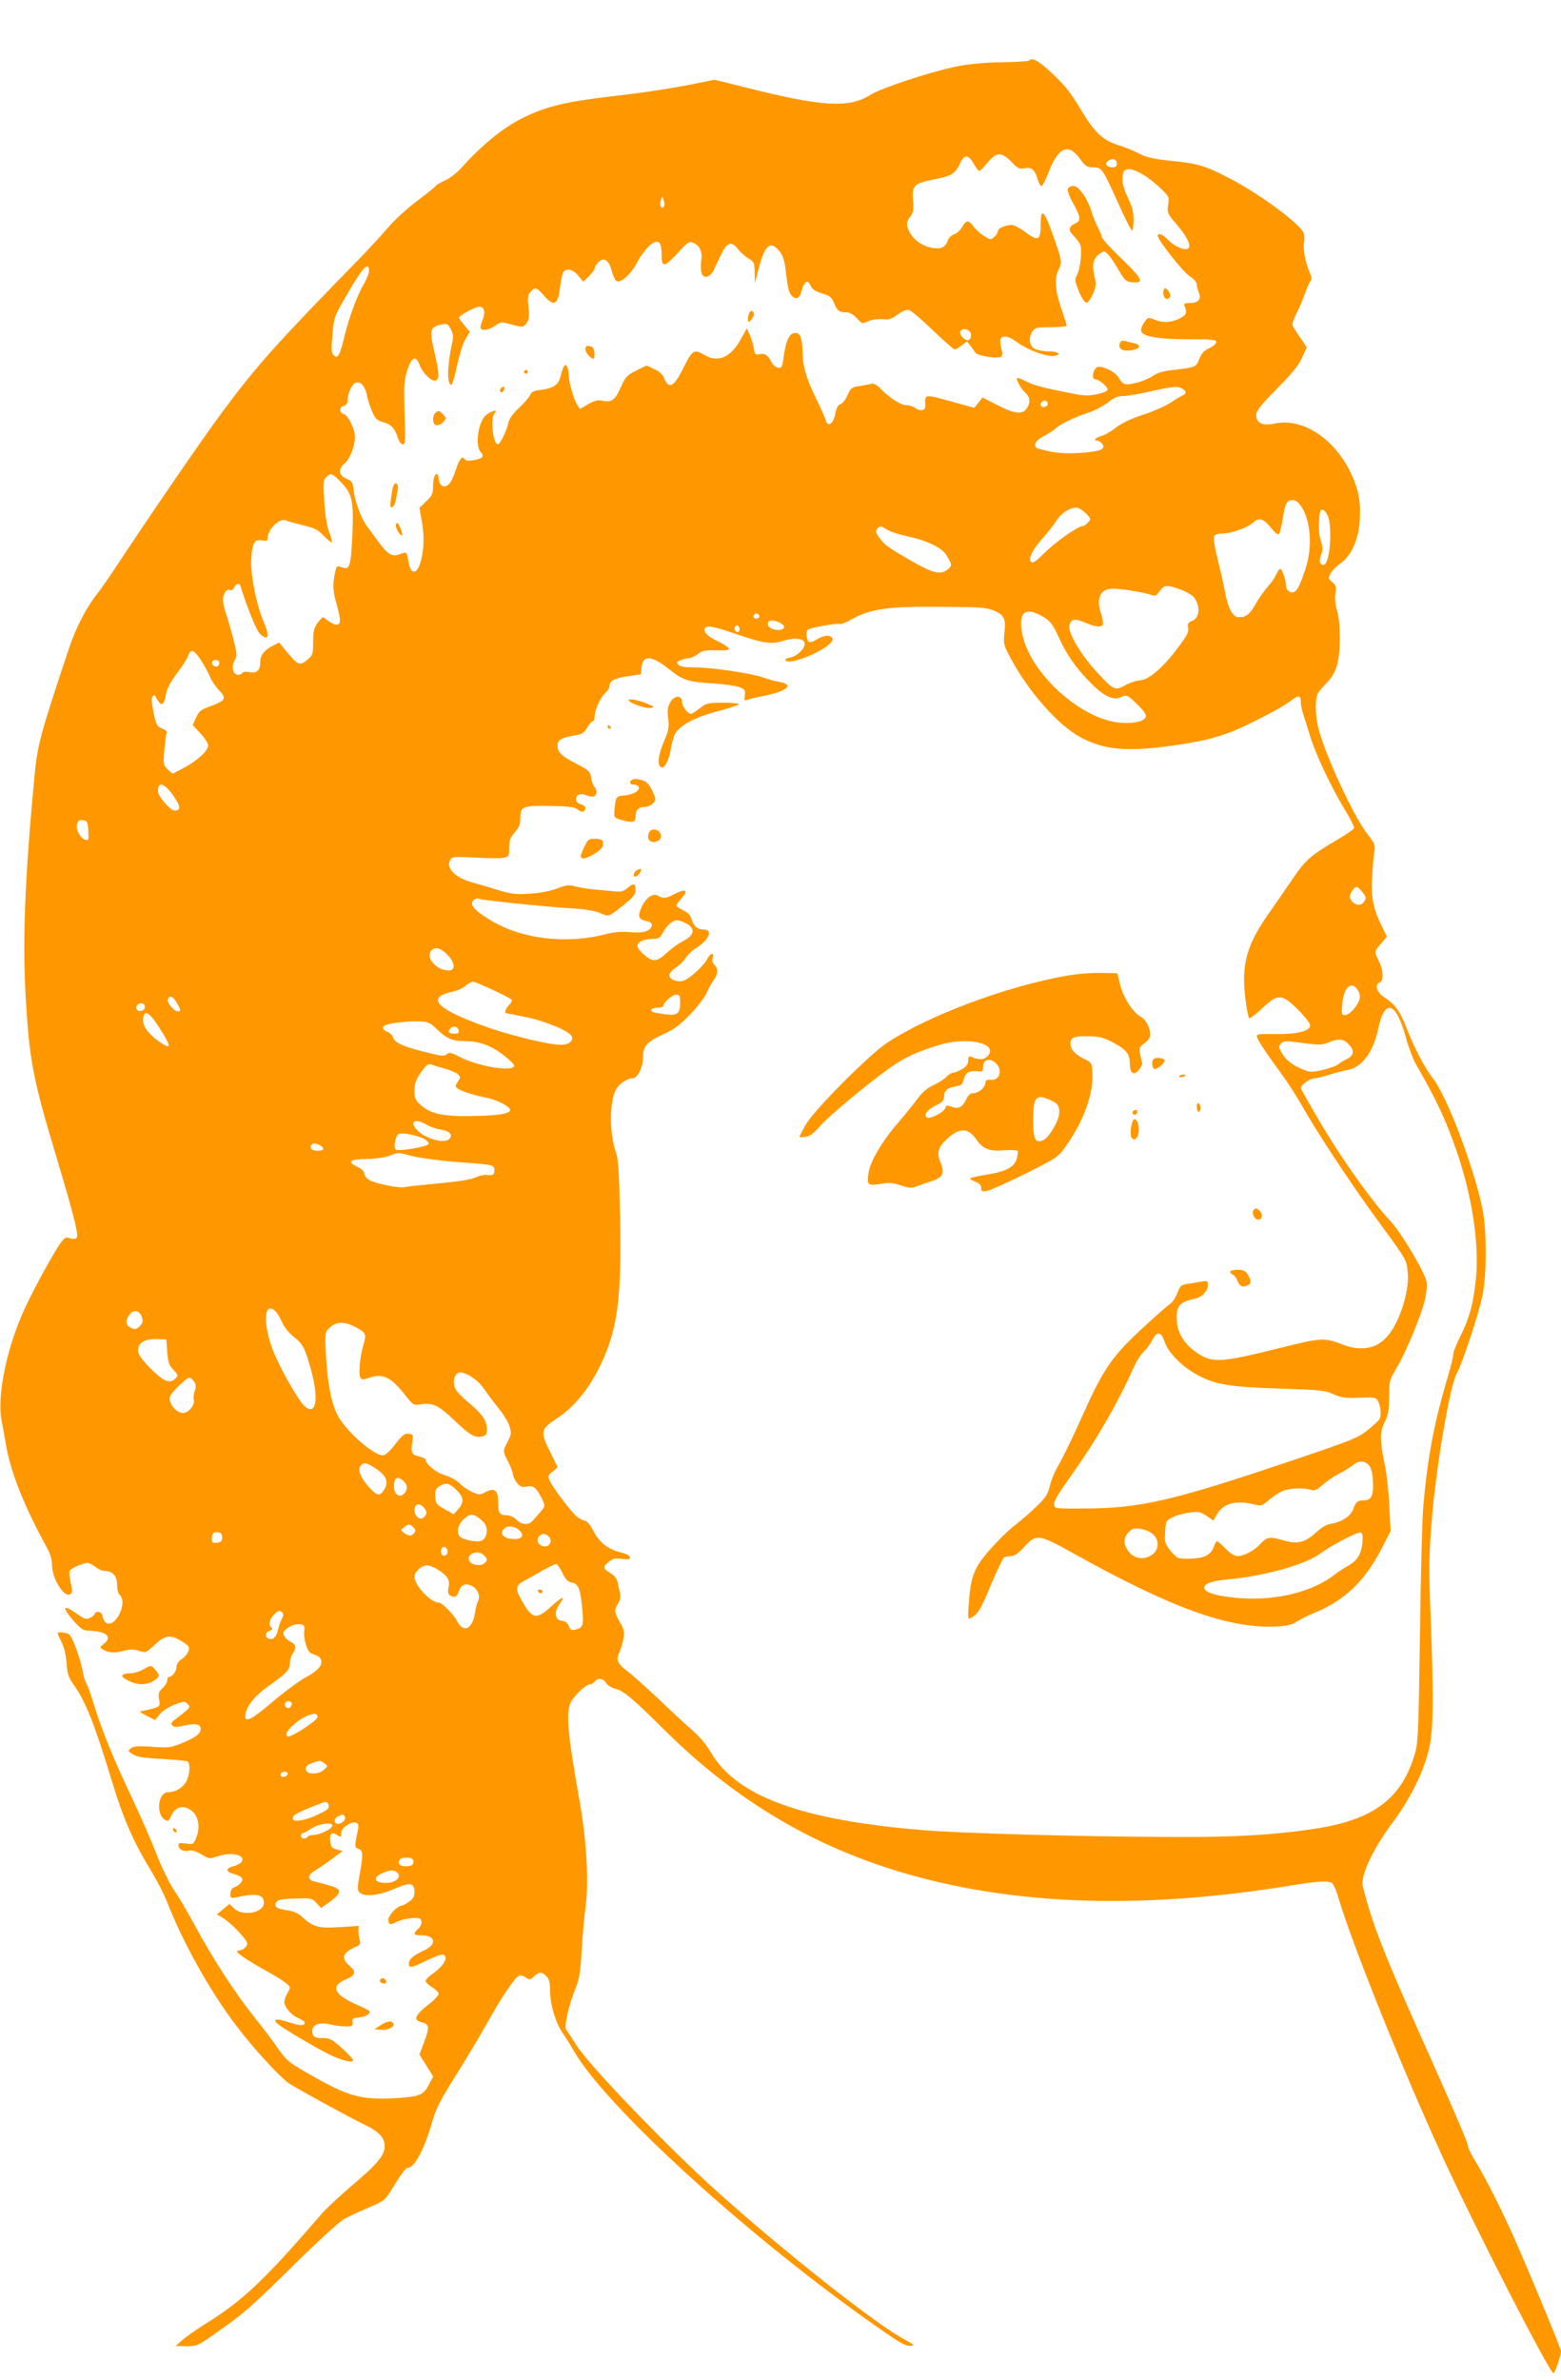 <?xml version="1.0" standalone="no"?>
<!DOCTYPE svg PUBLIC "-//W3C//DTD SVG 20010904//EN"
 "http://www.w3.org/TR/2001/REC-SVG-20010904/DTD/svg10.dtd">
<svg version="1.0" xmlns="http://www.w3.org/2000/svg"
 width="840pt" height="1280pt" viewBox="0 0 840 1280"
 preserveAspectRatio="xMidYMid meet">
<g transform="translate(0,1280) scale(0.1,-0.1)"
fill="#ff9800" stroke="none">
<path d="M5537 12474 c-4 -4 -71 -8 -149 -9 -100 -2 -175 -9 -248 -24 -139
-29 -401 -116 -456 -151 -116 -73 -257 -65 -674 40 l-165 41 -150 -30 c-82
-16 -233 -39 -335 -51 -313 -35 -419 -60 -550 -126 -108 -54 -218 -145 -333
-273 -21 -23 -58 -50 -81 -61 -24 -10 -47 -24 -51 -30 -4 -6 -49 -43 -101 -81
-52 -39 -121 -102 -155 -142 -34 -40 -99 -110 -144 -157 -462 -473 -559 -581
-748 -835 -104 -139 -405 -579 -579 -843 -31 -48 -74 -109 -96 -137 -56 -70
-115 -184 -150 -290 -155 -463 -171 -523 -187 -695 -52 -552 -65 -887 -46
-1197 20 -332 39 -430 165 -848 103 -345 122 -425 106 -435 -7 -5 -23 -4 -36
0 -19 7 -26 4 -46 -23 -35 -47 -140 -238 -191 -347 -99 -210 -154 -474 -129
-608 6 -31 16 -88 23 -127 24 -148 97 -333 219 -555 21 -38 30 -69 30 -100 1
-76 71 -183 101 -153 9 9 8 24 -1 62 -6 27 -9 55 -5 62 12 18 86 48 104 41 9
-3 27 -14 40 -24 13 -10 33 -18 45 -18 42 0 66 -27 66 -74 0 -27 6 -48 15 -56
27 -23 13 -94 -26 -136 -27 -29 -58 -20 -66 17 -4 20 -12 29 -24 29 -11 0 -19
-5 -19 -10 0 -6 -11 -16 -25 -22 -22 -10 -31 -7 -69 20 -78 56 -87 41 -20 -36
39 -44 51 -52 82 -53 95 -3 129 -33 81 -71 -21 -15 -22 -19 -9 -28 29 -20 64
-23 113 -10 39 10 57 10 86 0 35 -11 37 -10 79 29 57 54 84 60 138 30 24 -13
46 -29 49 -37 7 -19 -11 -49 -40 -68 -15 -10 -25 -26 -25 -39 0 -24 -23 -55
-41 -55 -5 0 -9 -8 -9 -18 0 -10 -11 -29 -25 -42 -21 -19 -24 -29 -19 -60 6
-36 5 -38 -27 -48 -19 -6 -45 -12 -59 -14 -23 -3 -21 -6 19 -27 l45 -23 25 31
c15 18 49 40 80 52 50 19 55 19 70 4 15 -15 14 -18 -9 -38 -14 -12 -39 -32
-55 -44 -24 -17 -27 -24 -18 -34 10 -10 24 -10 66 0 60 13 87 7 87 -19 0 -25
-29 -47 -101 -76 -59 -24 -71 -26 -159 -20 -74 6 -99 4 -114 -7 -19 -14 -19
-15 9 -33 21 -14 57 -20 156 -25 70 -4 133 -10 138 -14 15 -9 14 -60 -3 -100
-16 -37 -59 -65 -101 -65 -56 0 -68 -122 -15 -150 15 -8 20 -4 30 21 22 53 71
64 115 26 34 -29 43 -89 21 -141 -16 -38 -17 -38 -56 -32 -31 5 -40 3 -40 -8
0 -22 26 -37 53 -31 18 5 39 -1 70 -19 43 -26 44 -26 91 -10 74 25 155 4 124
-33 -6 -7 -24 -17 -41 -21 -45 -12 -44 -29 1 -42 22 -5 42 -16 45 -24 6 -15
-16 -39 -46 -49 -10 -4 -17 -17 -17 -33 0 -24 3 -26 28 -20 113 25 152 17 152
-30 0 -52 -113 -74 -159 -30 l-26 25 -34 -28 -34 -28 35 -21 c44 -27 128 -116
128 -135 0 -18 -18 -34 -45 -39 -17 -3 -13 -8 22 -33 23 -17 77 -49 120 -73
43 -23 92 -53 108 -66 30 -24 30 -24 13 -54 -10 -17 -18 -39 -18 -50 0 -28 38
-72 77 -88 18 -8 33 -18 33 -23 0 -19 -28 -18 -87 2 -68 23 -92 17 -53 -14 36
-27 195 -121 266 -157 65 -33 134 -51 134 -34 0 12 -88 95 -118 111 -12 6 -34
10 -49 9 -38 -3 -53 8 -53 38 0 34 40 49 97 35 23 -6 60 -11 82 -11 36 0 41 2
38 23 -2 18 3 23 33 25 34 4 60 17 60 32 0 4 -34 22 -76 40 -115 51 -136 97
-59 130 59 25 65 43 26 76 -48 40 -38 72 33 102 24 11 27 16 21 40 -4 15 -7
37 -6 50 l1 23 -103 -7 c-114 -7 -142 1 -202 56 -19 18 -46 30 -75 34 -61 9
-78 20 -64 43 9 15 28 19 102 21 87 3 91 2 115 -24 l25 -27 49 35 c28 20 48
42 48 53 0 18 -24 28 -130 54 -42 10 -43 34 -1 59 20 12 62 40 93 64 l57 42
-31 8 c-25 6 -32 14 -36 40 -6 41 7 57 33 40 26 -16 27 -16 26 10 -1 25 55 63
80 54 13 -5 15 -14 10 -39 -19 -89 -19 -95 3 -102 25 -8 26 -28 6 -140 -13
-71 -12 -82 1 -95 24 -24 102 -16 183 19 86 38 111 35 111 -14 0 -26 -7 -39
-29 -54 -16 -12 -34 -21 -39 -21 -22 0 -72 -52 -72 -76 0 -28 10 -30 50 -9 16
8 51 16 77 18 42 2 48 -1 51 -19 2 -11 -6 -28 -18 -39 -29 -26 -25 -35 18 -35
76 0 85 -48 14 -81 -60 -28 -82 -47 -82 -71 0 -25 13 -23 84 11 85 41 105 45
112 27 8 -20 -20 -59 -66 -91 -22 -15 -40 -33 -40 -40 0 -7 16 -22 35 -34 19
-11 35 -27 35 -35 0 -8 -21 -32 -47 -52 -80 -63 -92 -89 -48 -100 45 -11 48
-26 19 -103 l-27 -72 37 -59 37 -59 -21 -40 c-31 -61 -50 -69 -185 -77 -182
-10 -254 10 -460 129 -111 63 -124 74 -170 140 -27 39 -77 105 -110 146 -122
152 -236 328 -343 526 -36 66 -84 148 -108 182 -23 35 -64 118 -90 185 -26 68
-85 203 -131 301 -105 222 -162 362 -204 497 -17 58 -38 114 -44 125 -7 11
-16 38 -19 60 -13 74 -57 195 -76 205 -20 11 -60 14 -60 5 0 -3 10 -25 21 -48
14 -26 24 -69 27 -112 4 -57 10 -77 37 -115 66 -92 113 -210 210 -530 59 -194
115 -321 208 -473 30 -48 69 -124 87 -170 84 -215 229 -475 369 -660 91 -121
242 -286 289 -315 57 -36 318 -179 399 -218 81 -38 113 -72 113 -118 0 -48
-39 -96 -173 -209 -68 -58 -140 -125 -161 -149 -171 -197 -224 -255 -311 -343
-106 -107 -201 -182 -328 -260 -42 -26 -94 -63 -115 -81 l-37 -33 58 -1 c56 0
62 2 160 72 148 103 189 139 427 374 118 116 235 223 260 237 25 14 84 42 132
62 80 34 90 41 119 88 62 100 82 127 94 127 35 0 88 99 130 245 21 74 44 119
130 255 57 91 133 219 170 285 74 133 147 240 168 248 8 3 25 -1 37 -10 20
-14 23 -13 44 6 28 26 41 26 66 1 15 -15 20 -33 20 -79 0 -73 31 -175 68 -227
15 -21 42 -64 59 -94 174 -305 959 -1018 1651 -1499 102 -71 138 -92 160 -89
25 3 24 5 -23 30 -154 80 -641 464 -1015 799 -260 233 -681 670 -755 783 -27
43 -54 83 -59 90 -11 17 16 137 51 221 20 49 26 87 33 205 5 80 14 184 21 232
18 135 6 351 -31 563 -68 384 -76 485 -47 541 18 36 81 94 101 94 8 0 19 7 26
15 18 22 46 18 63 -9 9 -13 30 -26 48 -30 42 -8 95 -53 259 -216 418 -416 882
-678 1444 -815 558 -136 1191 -146 1913 -30 155 25 209 30 237 19 9 -3 25 -37
37 -78 76 -256 342 -918 556 -1385 183 -400 587 -1186 603 -1176 9 6 40 97 40
118 0 15 -188 467 -264 636 -69 152 -153 316 -197 386 -21 34 -39 70 -39 79 0
18 -70 181 -260 606 -198 444 -262 609 -307 797 -13 53 56 199 156 333 116
156 193 323 211 460 13 102 13 266 -1 640 -11 276 -10 341 5 526 22 285 98
731 134 794 29 50 118 319 139 420 24 117 24 353 0 470 -49 231 -193 609 -268
702 -41 51 -101 166 -139 266 -35 91 -64 132 -122 168 -40 26 -53 69 -23 80
22 9 19 67 -5 114 -26 51 -26 53 12 95 l31 37 -30 61 c-44 90 -57 157 -49 268
3 52 8 110 12 131 5 32 1 42 -36 89 -74 93 -227 423 -265 569 -19 74 -20 169
0 196 8 12 30 37 49 56 21 21 40 54 50 88 21 69 21 228 1 295 -10 31 -13 65
-9 92 5 37 3 46 -17 62 -22 18 -23 21 -9 47 8 15 32 39 52 53 59 40 99 129
105 234 6 97 -6 165 -48 252 -88 186 -259 298 -408 267 -67 -14 -101 1 -101
46 0 22 23 51 110 140 81 81 118 127 136 167 l26 57 -35 51 c-19 29 -38 58
-41 65 -4 7 5 36 20 65 15 29 35 76 45 106 11 30 24 60 30 68 9 10 8 22 -5 51
-21 47 -35 124 -29 157 3 13 2 36 -1 49 -11 44 -224 204 -387 290 -136 72
-182 87 -321 100 -102 11 -136 18 -178 40 -29 15 -81 36 -117 47 -79 25 -126
70 -195 186 -59 99 -86 133 -170 211 -62 57 -94 73 -111 56z m273 -526 c31
-43 39 -48 73 -48 46 0 50 -7 138 -201 34 -77 66 -139 71 -139 4 0 8 26 8 58
-1 43 -8 72 -30 117 -29 57 -37 105 -24 139 16 41 107 1 199 -87 46 -44 47
-47 41 -89 -6 -41 -4 -47 39 -97 74 -86 95 -141 55 -141 -28 0 -70 23 -99 54
-24 25 -51 35 -51 18 0 -23 136 -195 171 -217 23 -15 39 -33 39 -45 0 -10 5
-30 11 -44 16 -34 -3 -56 -48 -56 -30 0 -34 -3 -28 -17 14 -36 9 -48 -27 -66
-46 -23 -93 -25 -136 -6 -32 13 -34 13 -52 -11 -11 -14 -20 -34 -20 -46 0 -33
86 -49 260 -49 122 0 145 -2 145 -15 0 -8 -17 -23 -38 -33 -27 -12 -42 -28
-53 -57 -18 -45 -21 -46 -132 -59 -61 -6 -93 -15 -120 -34 -41 -27 -124 -51
-151 -42 -10 3 -23 17 -29 30 -16 34 -97 73 -120 59 -22 -14 -29 -64 -9 -64
20 0 67 -39 67 -55 0 -8 -21 -18 -56 -25 -47 -10 -71 -9 -138 4 -153 30 -201
43 -245 65 -23 12 -45 20 -48 18 -7 -8 22 -60 46 -81 25 -23 27 -53 5 -84 -23
-33 -66 -28 -157 19 l-80 41 -22 -28 -22 -28 -115 32 c-154 43 -153 43 -148
-16 2 -29 -23 -38 -52 -18 -12 9 -34 16 -49 16 -30 0 -89 37 -138 87 -26 25
-40 33 -55 28 -12 -3 -40 -9 -64 -12 -38 -5 -44 -10 -61 -48 -10 -24 -28 -46
-38 -49 -14 -4 -22 -21 -29 -54 -10 -53 -41 -72 -51 -32 -3 13 -25 62 -49 111
-54 110 -74 177 -75 248 -1 73 -11 105 -32 109 -37 7 -57 -30 -72 -141 -6 -42
-9 -48 -28 -45 -12 2 -26 13 -32 24 -22 43 -37 55 -65 49 -25 -5 -28 -3 -33
28 -3 18 -12 51 -21 72 l-17 39 -33 -59 c-54 -98 -123 -128 -194 -85 -56 34
-66 28 -112 -64 -51 -105 -80 -123 -105 -63 -9 23 -26 39 -55 52 l-41 19 -55
-27 c-50 -25 -58 -33 -84 -91 -30 -69 -49 -82 -100 -71 -23 5 -41 0 -75 -19
l-44 -26 -15 22 c-19 31 -46 124 -46 162 0 17 -4 37 -9 45 -7 11 -11 10 -19
-5 -5 -11 -13 -34 -17 -52 -9 -41 -38 -61 -103 -69 -40 -4 -52 -10 -61 -30 -6
-13 -33 -44 -60 -69 -31 -29 -51 -56 -55 -77 -8 -41 -45 -117 -57 -117 -27 0
-41 144 -17 168 23 23 -19 13 -47 -11 -42 -35 -60 -164 -29 -198 22 -24 12
-36 -37 -44 -29 -5 -44 -3 -49 5 -13 21 -28 2 -50 -65 -23 -70 -50 -96 -76
-74 -8 6 -14 22 -14 35 0 13 -4 24 -9 24 -13 0 -21 -27 -21 -72 0 -34 -6 -46
-37 -75 l-36 -35 11 -62 c15 -80 15 -147 -1 -214 -20 -86 -58 -90 -70 -8 -8
48 -8 49 -43 36 -43 -17 -65 -5 -114 61 -25 34 -55 74 -67 91 -30 40 -63 131
-70 191 -5 43 -9 49 -39 62 -43 18 -46 54 -8 84 26 21 54 93 54 141 0 41 -37
117 -60 123 -26 7 -26 37 0 44 12 3 20 14 20 28 0 36 21 85 41 95 26 14 54
-16 63 -66 4 -22 17 -60 28 -86 17 -40 26 -49 58 -58 44 -12 63 -32 80 -82 7
-23 18 -38 27 -38 14 0 15 20 10 167 -4 147 -3 175 14 230 23 73 47 84 67 30
15 -43 66 -92 86 -84 21 8 20 39 -4 142 -31 132 -28 146 37 160 29 6 33 3 49
-26 14 -28 15 -41 5 -83 -25 -115 -26 -216 -2 -216 4 0 18 46 30 102 12 57 32
121 45 143 l24 40 -29 35 c-16 19 -29 37 -29 41 0 12 87 59 109 59 28 0 35
-32 16 -76 -11 -27 -12 -39 -4 -45 15 -9 48 0 79 23 23 17 29 17 85 2 58 -16
60 -15 77 6 15 19 17 33 12 86 -6 54 -4 68 11 84 25 28 31 26 72 -20 57 -63
75 -52 88 55 4 33 12 66 17 73 18 21 51 13 79 -20 l27 -33 31 29 c17 17 31 36
31 43 0 7 9 22 20 33 29 29 57 11 71 -45 6 -24 17 -49 24 -55 21 -17 77 30
110 93 52 96 113 144 129 101 3 -9 6 -32 6 -52 0 -72 13 -72 83 3 61 67 65 69
91 57 33 -15 47 -49 39 -96 -3 -19 -2 -47 1 -61 10 -38 46 -30 68 15 9 19 27
58 40 85 30 62 56 70 89 25 13 -17 38 -39 56 -50 31 -18 33 -23 34 -77 l1 -58
18 72 c35 135 64 162 113 103 16 -19 27 -47 32 -82 15 -126 19 -142 37 -160
23 -23 43 -11 53 32 3 16 12 34 20 40 10 9 16 5 27 -17 10 -20 26 -31 61 -41
41 -12 51 -19 64 -50 18 -44 28 -52 66 -52 19 0 38 -11 57 -31 28 -31 29 -32
62 -17 20 9 50 13 75 11 36 -4 49 0 83 25 27 20 48 28 62 24 12 -3 69 -52 128
-109 59 -56 112 -103 117 -103 6 0 23 10 38 22 l28 22 19 -24 c10 -13 22 -30
27 -37 9 -17 121 -35 138 -21 8 6 8 19 1 44 -5 20 -7 42 -4 50 8 21 44 17 79
-10 67 -50 176 -90 217 -79 34 9 11 23 -38 23 -26 0 -58 6 -72 13 -31 15 -38
58 -15 93 14 22 21 24 100 24 47 0 85 4 85 8 0 5 -12 42 -26 83 -35 99 -41
168 -20 213 22 46 21 52 -19 166 -55 160 -75 181 -75 81 0 -84 -14 -91 -80
-41 -30 22 -64 40 -76 40 -34 0 -74 -18 -74 -33 0 -8 -9 -22 -20 -32 -18 -16
-20 -16 -54 5 -20 12 -45 35 -57 51 -26 37 -40 37 -61 -1 -9 -17 -29 -35 -43
-40 -14 -5 -28 -18 -32 -27 -15 -43 -35 -54 -82 -47 -53 7 -104 42 -126 84
-20 38 -19 57 4 86 15 19 18 35 14 86 -7 80 6 92 112 113 94 18 115 30 140 84
23 52 45 52 74 1 12 -22 26 -40 30 -40 5 0 25 20 45 45 48 58 75 59 128 5 34
-36 42 -40 71 -35 39 8 56 -8 72 -63 6 -19 15 -34 20 -33 6 2 22 34 37 73 52
136 106 160 168 76z m200 -29 c0 -13 -7 -19 -24 -19 -32 0 -44 20 -22 36 23
16 46 7 46 -17z m-2439 -232 c-13 -13 -23 9 -15 35 l7 23 9 -24 c5 -15 5 -28
-1 -34z m-1587 -355 c-4 -15 -15 -41 -25 -58 -34 -56 -80 -178 -104 -278 -27
-110 -37 -128 -60 -106 -12 12 -13 32 -6 110 8 93 9 97 74 209 73 126 103 165
117 156 6 -4 7 -18 4 -33z m3235 -316 c13 -15 5 -46 -12 -46 -18 0 -46 31 -40
46 7 18 37 18 52 0z m1142 -306 c23 -13 25 -28 3 -37 -9 -3 -39 -21 -65 -39
-27 -18 -93 -47 -146 -64 -65 -21 -115 -45 -148 -70 -27 -21 -62 -42 -78 -45
-30 -8 -47 -25 -24 -25 8 0 20 -7 27 -16 25 -29 -7 -43 -116 -50 -92 -6 -140
-1 -227 23 -32 9 -16 46 28 66 22 11 51 30 65 42 27 25 102 61 187 89 28 10
71 33 95 51 32 26 53 35 82 35 21 0 77 9 125 20 141 32 165 34 192 20z m-725
-89 c-10 -16 -36 -13 -36 3 0 17 21 27 34 16 4 -5 5 -13 2 -19z m-3800 -416
c60 -63 68 -98 60 -285 -8 -170 -14 -188 -58 -171 -23 8 -27 7 -31 -12 -18
-72 -17 -115 3 -182 25 -89 26 -115 1 -115 -10 0 -30 9 -44 20 -14 11 -28 20
-30 20 -3 0 -16 -15 -29 -32 -19 -27 -23 -46 -23 -101 0 -63 -2 -71 -28 -93
-46 -39 -52 -36 -131 61 l-24 29 -37 -19 c-47 -25 -65 -51 -65 -91 0 -40 -21
-58 -59 -49 -17 3 -32 2 -36 -4 -3 -6 -15 -11 -25 -11 -27 0 -37 45 -17 79 14
24 13 33 -8 116 -13 50 -30 110 -39 134 -9 24 -16 58 -16 76 0 34 22 61 39 51
6 -4 15 3 21 14 12 23 29 26 34 8 31 -103 85 -238 103 -255 45 -46 57 -17 23
59 -39 89 -73 256 -68 340 5 89 17 110 59 101 23 -4 29 -2 29 11 0 50 67 114
100 96 8 -4 49 -15 90 -25 63 -15 81 -24 113 -58 21 -21 40 -37 43 -34 3 2 -4
26 -14 53 -13 32 -22 89 -27 165 -6 101 -5 118 10 132 24 25 34 22 81 -28z
m5168 -132 c50 -77 59 -219 21 -333 -31 -92 -44 -117 -63 -125 -18 -7 -42 12
-42 34 0 30 -21 91 -31 91 -5 0 -14 -12 -20 -27 -5 -14 -25 -44 -44 -65 -19
-21 -49 -63 -66 -93 -33 -59 -53 -75 -93 -75 -32 0 -58 48 -75 140 -6 36 -24
112 -38 170 -15 58 -24 113 -20 123 4 12 18 17 44 17 50 1 138 32 167 60 31
28 56 21 97 -31 19 -24 35 -37 41 -31 5 5 14 40 20 78 13 86 22 104 53 104 18
0 32 -11 49 -37z m-1162 -33 c29 -30 30 -32 13 -50 -10 -11 -23 -20 -29 -20
-25 0 -144 -83 -203 -142 -49 -48 -65 -60 -75 -50 -17 17 8 66 67 132 25 28
57 69 71 91 24 39 69 68 107 69 10 0 32 -14 49 -30z m1305 -20 c21 -63 11
-226 -16 -253 -8 -8 -14 -8 -23 1 -9 9 -9 20 1 47 10 28 10 42 -2 77 -8 25
-12 69 -9 106 3 52 7 63 20 60 10 -2 22 -19 29 -38z m-2373 -69 c17 -11 67
-27 110 -36 101 -21 185 -61 208 -100 32 -53 32 -57 9 -77 -40 -32 -79 -23
-202 48 -122 70 -140 83 -171 127 -16 22 -17 31 -8 42 16 19 16 19 54 -4z
m1576 -321 c30 -11 63 -29 73 -41 38 -47 34 -113 -9 -129 -21 -8 -25 -15 -20
-38 4 -22 -7 -43 -67 -121 -76 -99 -151 -161 -196 -161 -14 0 -48 -11 -74 -25
-58 -31 -62 -30 -153 68 -86 92 -159 216 -150 252 9 37 29 40 86 16 53 -23 85
-27 95 -11 3 5 -2 34 -11 63 -12 40 -14 62 -7 83 16 48 45 55 153 40 52 -8
107 -19 122 -25 24 -9 29 -7 48 19 25 35 37 36 110 10z m-1002 -114 c56 -24
66 -44 57 -120 -6 -59 -4 -66 32 -134 97 -182 258 -365 380 -429 126 -67 247
-78 496 -43 144 20 231 41 324 78 90 37 267 129 307 161 43 34 56 33 56 -7 0
-14 6 -44 14 -67 7 -22 24 -74 36 -115 29 -95 110 -268 183 -389 32 -52 56
-100 54 -105 -2 -6 -39 -32 -83 -58 -154 -91 -178 -112 -248 -215 -37 -54 -98
-143 -136 -197 -113 -163 -140 -266 -119 -444 7 -56 16 -105 21 -108 5 -3 35
19 66 49 68 64 91 73 129 53 37 -19 133 -120 133 -141 0 -31 -67 -48 -183 -47
-107 1 -108 1 -101 -21 3 -12 40 -69 82 -127 89 -122 114 -161 189 -290 77
-132 261 -408 384 -575 152 -207 147 -199 154 -269 11 -101 -46 -277 -114
-349 -57 -63 -141 -76 -236 -39 -97 38 -115 37 -331 -17 -334 -83 -374 -85
-462 -21 -60 43 -95 100 -99 163 -6 82 12 104 99 122 35 7 68 42 68 73 0 22
-3 24 -37 18 -21 -4 -54 -9 -75 -12 -32 -5 -38 -11 -53 -50 -9 -25 -29 -52
-43 -61 -15 -10 -85 -72 -157 -139 -158 -148 -200 -212 -320 -480 -46 -103
-100 -213 -118 -243 -19 -31 -40 -81 -47 -111 -11 -46 -22 -64 -69 -110 -31
-30 -84 -76 -117 -102 -34 -25 -95 -85 -136 -132 -86 -97 -105 -145 -115 -292
-6 -83 -5 -86 13 -76 36 19 53 48 108 182 31 73 62 137 68 142 7 4 25 8 39 8
18 0 39 15 71 50 64 71 77 69 267 -37 525 -292 829 -402 1082 -392 65 3 91 9
114 25 17 11 61 34 99 49 170 71 276 176 372 367 l37 73 -7 135 c-3 74 -15
178 -26 230 -26 124 -25 171 2 223 18 34 22 59 23 132 0 88 1 92 42 160 48 81
126 267 149 357 9 34 14 79 11 101 -7 48 -134 264 -194 328 -99 106 -250 317
-363 505 -66 111 -120 206 -120 212 0 17 50 52 74 52 11 0 48 9 81 20 33 10
77 22 97 25 75 12 138 96 164 220 35 166 95 149 148 -41 15 -55 39 -119 53
-144 117 -204 163 -303 222 -474 84 -243 122 -502 103 -688 -15 -135 -34 -206
-82 -302 -22 -43 -40 -89 -40 -101 0 -13 -11 -60 -25 -106 -77 -259 -111 -433
-136 -709 -6 -69 -14 -381 -18 -695 -7 -492 -10 -578 -25 -630 -69 -245 -219
-361 -531 -410 -216 -34 -446 -48 -775 -46 -500 2 -1145 20 -1345 37 -653 54
-1001 182 -1139 417 -24 42 -63 88 -105 124 -36 32 -118 107 -181 168 -64 60
-137 126 -163 145 -55 42 -64 61 -44 103 8 18 18 51 22 75 6 35 2 50 -19 86
-30 52 -32 68 -10 101 10 16 14 35 11 52 -4 16 -9 42 -13 60 -4 22 -17 38 -40
52 -41 25 -42 33 -7 61 23 18 36 20 70 15 34 -5 43 -3 43 8 0 9 -18 19 -47 26
-72 18 -116 52 -149 115 -17 33 -36 56 -45 56 -9 0 -29 10 -44 22 -31 24 -128
153 -147 194 -11 24 -10 28 16 49 l27 22 -42 86 c-53 107 -50 120 41 180 88
57 171 159 230 282 93 192 115 356 107 795 -5 230 -10 315 -21 346 -37 105
-38 273 -2 343 16 31 61 61 91 61 25 0 55 60 55 110 0 63 20 86 108 126 59 27
90 50 145 107 38 39 79 92 90 117 11 25 28 56 38 69 23 29 24 64 3 82 -10 8
-13 21 -9 36 8 32 -11 29 -29 -5 -20 -39 -99 -110 -131 -118 -35 -9 -77 11
-73 33 2 10 18 28 37 40 19 13 42 36 52 52 9 15 32 37 51 49 74 46 98 102 44
102 -32 0 -55 20 -64 55 -6 21 -19 36 -45 48 -20 10 -37 22 -37 26 0 5 13 24
30 42 36 42 19 51 -41 20 -45 -24 -62 -26 -88 -9 -27 17 -68 -12 -90 -65 -21
-48 -15 -62 30 -72 21 -5 29 -12 27 -23 -6 -30 -48 -43 -118 -36 -45 4 -85 1
-127 -10 -213 -56 -451 -28 -618 71 -75 45 -105 72 -105 94 0 17 26 33 40 24
11 -7 361 -43 495 -51 73 -4 125 -13 154 -25 49 -21 44 -23 129 45 48 38 62
56 62 76 0 39 -9 42 -42 15 -23 -20 -38 -24 -66 -20 -20 2 -68 7 -106 10 -38
3 -88 11 -110 17 -36 10 -50 8 -101 -12 -38 -14 -92 -24 -146 -27 -74 -5 -98
-2 -170 20 -46 14 -109 33 -140 41 -89 25 -140 76 -117 120 10 18 19 19 134
13 68 -4 137 -4 154 -1 28 6 30 9 30 55 0 39 6 55 30 82 23 26 30 44 30 75 0
65 10 69 160 67 107 -2 134 -6 150 -20 20 -18 40 -13 40 10 0 7 -11 16 -25 19
-16 4 -25 13 -25 27 0 25 25 35 56 21 13 -6 31 -9 39 -6 18 7 20 35 4 51 -7 7
-15 29 -18 50 -6 35 -12 40 -80 75 -81 42 -100 60 -101 99 0 30 24 43 97 54
34 5 46 13 62 41 11 19 25 34 31 34 5 0 10 12 10 28 1 35 31 102 59 126 11 11
21 27 21 36 0 28 25 41 99 53 l70 10 3 35 c6 71 54 68 149 -8 74 -59 100 -68
239 -76 58 -4 120 -13 139 -20 29 -12 33 -17 29 -44 -4 -25 -2 -30 11 -25 9 4
50 14 91 22 128 26 166 60 84 75 -21 3 -59 14 -84 23 -65 23 -278 55 -369 55
-57 0 -82 4 -91 15 -10 12 -8 16 15 25 14 5 34 10 44 10 10 0 31 10 46 22 24
18 39 22 96 20 37 -2 70 1 73 6 3 5 -25 25 -62 43 -49 25 -68 40 -70 57 -5 33
31 29 168 -18 154 -52 188 -57 258 -36 61 19 112 11 112 -17 0 -27 -41 -66
-75 -73 -19 -3 -32 -10 -29 -15 21 -35 254 68 254 112 0 25 -45 25 -84 0 -16
-11 -35 -17 -42 -14 -15 6 -19 59 -6 67 17 10 153 35 167 30 7 -3 33 5 57 19
109 63 200 76 498 73 203 -1 241 -4 278 -20z m250 -25 c49 -25 66 -45 98 -116
41 -91 90 -163 161 -236 75 -79 130 -108 169 -91 37 17 39 17 95 -38 33 -32
49 -55 45 -65 -9 -25 -57 -37 -133 -33 -215 14 -499 273 -534 488 -17 105 15
134 99 91z m-1513 0 c7 -12 -12 -24 -25 -16 -11 7 -4 25 10 25 5 0 11 -4 15
-9z m133 -59 c10 -30 -73 -26 -85 4 -3 9 0 20 7 24 16 10 72 -10 78 -28z
m-238 -18 c0 -16 -16 -19 -25 -4 -8 13 4 32 16 25 5 -4 9 -13 9 -21z m-2898
-166 c19 -29 40 -69 48 -88 7 -19 29 -52 48 -72 43 -45 37 -56 -47 -87 -50
-18 -60 -26 -76 -61 l-18 -40 42 -45 c22 -24 41 -54 41 -64 0 -29 -56 -81
-129 -120 l-63 -33 -25 23 c-24 23 -25 28 -19 101 4 43 9 84 12 93 4 10 -2 18
-19 24 -33 13 -39 24 -53 101 -9 46 -10 68 -2 75 7 7 12 6 15 -1 2 -6 10 -20
18 -30 18 -24 30 -9 39 47 4 24 25 63 57 106 29 37 56 80 61 95 14 41 31 35
70 -24z m98 -11 c0 -19 -10 -27 -26 -20 -21 8 -17 33 6 33 11 0 20 -6 20 -13z
m-246 -719 c39 -56 40 -78 6 -78 -24 0 -90 77 -90 105 0 55 35 44 84 -27z
m-459 -186 c3 -45 1 -53 -12 -50 -28 5 -56 53 -49 83 5 21 12 26 32 23 23 -3
26 -8 29 -56z m6854 -328 c25 -31 25 -35 8 -58 -16 -22 -52 -14 -68 15 -8 16
-7 26 6 45 20 31 29 30 54 -2z m-3640 -169 c55 -28 50 -65 -13 -97 -22 -11
-59 -37 -82 -58 -60 -55 -76 -57 -124 -19 -22 18 -40 41 -40 51 0 22 37 38 85
38 28 0 37 6 50 30 20 39 54 70 77 70 11 0 32 -7 47 -15z m-1283 -169 c43 -43
47 -86 8 -86 -66 0 -128 72 -92 108 21 21 49 13 84 -22z m247 -191 c52 -24 98
-48 101 -53 3 -5 -3 -17 -14 -27 -17 -16 -28 -45 -16 -45 2 0 50 -9 106 -21
106 -21 236 -76 247 -104 9 -25 -17 -45 -60 -45 -59 0 -253 46 -381 90 -229
79 -319 138 -263 174 12 8 40 18 62 22 22 4 53 17 68 30 16 13 34 24 41 24 7
0 56 -20 109 -45z m4653 0 c10 -15 14 -34 10 -49 -9 -36 -55 -86 -78 -86 -19
0 -20 4 -15 61 8 90 49 126 83 74z m-3646 -69 c0 -58 -16 -70 -80 -62 -28 4
-57 9 -65 12 -23 9 -7 24 26 24 16 0 29 5 29 10 0 19 48 60 70 60 17 0 20 -6
20 -44z m-2710 2 c23 -39 25 -48 7 -48 -21 0 -60 47 -54 64 10 25 26 19 47
-16z m-170 -24 c0 -19 -28 -30 -42 -16 -8 8 -8 15 1 26 14 17 41 10 41 -10z
m67 -96 c77 -119 80 -139 13 -93 -57 39 -90 81 -90 114 0 62 27 55 77 -21z
m1506 -26 c50 -48 82 -62 145 -62 79 0 142 -22 210 -74 35 -27 61 -53 59 -60
-11 -33 -201 -1 -299 52 -39 20 -50 23 -63 12 -16 -14 -34 -11 -147 19 -96 25
-135 45 -143 71 -4 12 -18 25 -31 30 -27 11 -31 28 -9 36 31 12 122 22 178 20
52 -2 61 -6 100 -44z m115 -5 c3 -12 -3 -17 -21 -17 -31 0 -40 10 -25 27 15
18 42 12 46 -10z m4787 -72 c35 -34 32 -61 -7 -81 -18 -9 -40 -22 -48 -30 -9
-7 -46 -20 -82 -29 -63 -14 -68 -14 -115 6 -55 23 -88 52 -110 93 -13 25 -13
30 1 44 13 14 27 14 115 2 88 -12 105 -11 138 2 55 23 81 21 108 -7z m-4865
-132 c30 -8 63 -22 73 -30 16 -15 16 -18 1 -41 -16 -24 -16 -26 2 -39 19 -14
92 -36 154 -48 50 -9 125 -47 125 -65 0 -21 -68 -32 -220 -33 -147 -2 -212 13
-265 63 -24 22 -30 36 -30 70 0 45 9 67 47 118 18 24 30 31 42 27 9 -4 41 -14
71 -22z m-96 -302 c17 -10 50 -22 73 -26 53 -8 73 -29 50 -52 -25 -25 -118 -1
-165 41 -54 50 -23 76 42 37z m-13 -76 c16 -9 28 -22 26 -28 -5 -15 -166 -42
-178 -30 -14 14 1 82 20 85 25 6 97 -10 132 -27z m-560 -35 c28 -16 23 -30
-10 -30 -31 0 -47 13 -36 30 8 13 21 13 46 0z m500 -59 c41 -10 146 -24 234
-31 206 -15 205 -15 205 -45 0 -25 -7 -29 -48 -25 -13 1 -39 -6 -58 -15 -21
-10 -93 -21 -192 -30 -87 -8 -170 -17 -183 -20 -31 -8 -164 19 -195 40 -13 8
-24 24 -24 33 0 11 -14 25 -35 35 -60 28 -45 42 48 43 48 1 99 8 122 17 51 20
40 20 126 -2z m-737 -836 c9 -9 24 -35 34 -58 11 -24 38 -58 61 -76 52 -41 62
-62 96 -184 42 -157 25 -246 -37 -190 -31 28 -127 196 -165 289 -61 150 -54
284 11 219z m-721 -29 c8 -23 6 -32 -11 -49 -18 -18 -25 -19 -47 -9 -29 13
-32 38 -9 70 22 31 55 25 67 -12z m1159 -59 c46 -25 50 -35 34 -89 -19 -62
-28 -160 -17 -178 8 -12 15 -12 44 -2 74 27 119 7 194 -88 46 -59 49 -60 85
-54 67 10 97 -4 183 -86 85 -81 111 -96 151 -86 19 5 24 13 24 37 0 46 -24 82
-92 139 -35 29 -69 63 -76 77 -17 31 -12 73 11 87 27 17 105 -30 142 -85 17
-25 51 -71 77 -103 26 -31 53 -76 60 -98 11 -36 9 -45 -10 -82 -27 -51 -27
-50 3 -110 14 -27 25 -57 25 -66 0 -10 10 -30 21 -45 18 -22 27 -26 54 -21 35
7 50 -5 79 -61 21 -42 21 -45 -9 -79 -14 -16 -30 -35 -36 -41 -21 -27 -59 -27
-88 1 -17 17 -38 26 -58 26 -36 0 -43 13 -43 75 0 59 -20 75 -66 50 -33 -17
-35 -17 -73 0 -22 9 -52 30 -67 46 -16 16 -50 35 -80 44 -48 14 -104 60 -104
85 0 4 -17 12 -37 17 -40 9 -44 20 -32 93 3 21 0 26 -22 28 -22 3 -34 -7 -71
-55 -24 -32 -53 -59 -64 -61 -47 -7 -205 131 -248 217 -34 67 -53 166 -62 320
-6 111 -5 123 12 142 39 43 86 45 156 6z m4346 -77 c19 -57 96 -134 178 -177
96 -51 169 -63 438 -72 219 -7 246 -9 291 -30 42 -19 64 -22 140 -19 87 3 90
2 102 -22 14 -28 17 -79 5 -96 -4 -6 -32 -32 -63 -57 -53 -42 -82 -54 -460
-181 -596 -200 -765 -238 -1059 -240 -164 -1 -165 -1 -168 21 -2 16 23 60 81
140 147 207 258 398 350 603 13 30 37 66 52 80 15 14 36 42 46 63 26 50 48 45
67 -13z m-5368 -52 c4 -56 10 -72 33 -96 26 -27 27 -31 12 -46 -31 -30 -61
-19 -129 47 -36 35 -68 75 -71 90 -13 49 29 78 105 74 l45 -2 5 -67z m144
-159 c11 -16 12 -28 4 -50 -6 -16 -8 -38 -5 -49 7 -27 -29 -70 -58 -70 -39 0
-81 55 -70 89 6 21 89 101 104 101 6 0 16 -9 25 -21z m6322 -450 c12 -14 19
-40 22 -83 5 -76 -8 -106 -46 -106 -36 0 -47 -9 -59 -45 -12 -38 -61 -71 -116
-80 -30 -5 -55 -20 -88 -50 -56 -52 -101 -63 -174 -40 -72 21 -87 19 -122 -19
-36 -38 -89 -66 -125 -66 -15 0 -39 15 -63 40 -21 22 -42 40 -46 40 -4 0 -12
-13 -17 -29 -16 -45 -52 -63 -128 -65 -64 -1 -67 0 -100 36 -19 21 -34 48 -35
60 -2 35 2 81 7 100 6 20 66 45 131 53 41 6 53 3 85 -18 l37 -26 20 34 c36 62
106 78 213 50 23 -6 34 -1 63 24 19 17 50 38 68 47 35 19 116 24 159 11 22 -7
32 -3 65 26 21 19 61 46 88 60 28 14 61 34 75 46 32 26 62 26 86 0z m-5340
-21 c55 -37 67 -72 39 -114 -22 -34 -38 -30 -83 21 -44 51 -59 90 -41 111 17
21 31 18 85 -18z m146 -65 c22 -20 23 -46 2 -67 -24 -25 -54 -4 -54 38 0 49
18 60 52 29z m284 -47 c40 -40 43 -65 10 -103 l-25 -28 -48 27 c-43 24 -48 30
-51 66 -2 32 1 43 20 56 34 24 56 20 94 -18z m-170 -102 c12 -17 12 -23 0 -40
-26 -34 -68 10 -52 52 8 20 35 14 52 -12z m312 -67 c38 -35 22 -108 -23 -108
-51 1 -96 15 -105 32 -15 27 -2 66 32 94 32 27 49 24 96 -18z m-373 -33 c12
-12 13 -19 4 -30 -15 -18 -30 -18 -55 1 -19 15 -19 15 0 30 25 19 31 19 51 -1z
m566 -12 c35 -29 19 -54 -32 -50 -49 3 -71 27 -50 52 18 21 54 20 82 -2z
m3408 -20 c38 -28 41 -83 5 -111 -41 -33 -96 -28 -128 10 -32 38 -33 75 -3
107 18 20 29 23 61 19 22 -3 51 -14 65 -25z m-5004 -22 c0 -20 -6 -26 -27 -28
-24 -3 -28 0 -28 21 0 30 9 39 35 35 14 -2 20 -10 20 -28z m6137 -20 c-5 -66
-27 -104 -75 -130 -23 -13 -58 -36 -77 -51 -117 -90 -305 -138 -498 -126 -122
8 -202 30 -202 57 0 22 38 36 130 45 198 18 419 81 498 141 50 38 195 114 212
111 11 -2 14 -14 12 -47z m-4378 24 c21 -21 3 -57 -26 -52 -30 4 -45 32 -29
52 17 20 35 20 55 0z m-547 -70 c8 -21 -13 -42 -28 -27 -13 13 -5 43 11 43 6
0 13 -7 17 -16z m197 -30 c20 -19 20 -28 2 -43 -20 -17 -67 -10 -79 11 -24 37
44 66 77 32z m423 -96 c17 -35 29 -47 52 -51 35 -7 45 -36 55 -152 7 -79 2
-90 -36 -100 -23 -6 -29 -3 -37 18 -7 18 -19 27 -38 29 -37 4 -43 46 -13 89
35 48 17 44 -43 -11 -82 -75 -104 -70 -163 37 -33 59 -29 77 22 103 16 8 58
32 94 53 35 20 69 36 75 34 5 -2 20 -24 32 -49z m-664 15 c48 -33 59 -53 50
-93 -4 -22 -2 -35 8 -41 24 -15 37 -10 48 21 12 36 34 46 67 31 33 -15 51 -54
36 -84 -6 -12 -13 -39 -16 -61 -12 -87 -62 -113 -95 -48 -21 40 -82 102 -101
102 -43 0 -130 93 -130 139 0 27 38 61 69 61 14 0 42 -12 64 -27z m-847 -262
c-8 -14 -17 -40 -20 -58 -9 -38 -27 -56 -50 -47 -23 9 -20 33 6 43 14 5 17 10
10 15 -20 12 -13 45 13 72 21 21 29 23 40 14 12 -10 12 -16 1 -39z m121 -64
c-5 -37 15 -109 34 -118 8 -4 22 -10 32 -13 9 -3 20 -13 24 -21 11 -30 -15
-61 -78 -95 -35 -18 -116 -78 -180 -132 -114 -97 -149 -115 -149 -80 0 46 46
107 118 158 104 73 122 92 122 129 0 17 7 40 15 51 21 28 18 49 -9 62 -14 6
-30 20 -36 31 -9 17 -7 24 10 38 24 21 58 31 83 25 15 -4 18 -12 14 -35z m-67
-391 c0 -8 -5 -18 -11 -22 -14 -8 -33 11 -25 25 10 16 36 13 36 -3z m138 -73
c-3 -18 -132 -103 -155 -103 -23 0 -14 25 20 57 60 57 143 85 135 46z m38
-248 c19 -15 19 -15 -5 -36 -33 -27 -96 -24 -96 6 0 14 11 24 35 32 45 15 43
15 66 -2z m-198 -57 c-7 -19 -38 -22 -38 -4 0 10 9 16 21 16 12 0 19 -5 17
-12z m219 -164 c8 -21 -5 -32 -74 -62 -68 -29 -118 -34 -118 -12 0 16 21 28
110 64 74 29 74 29 82 10z m88 -64 c9 -15 -14 -40 -36 -40 -24 0 -25 26 -1 39
22 13 29 13 37 1z m-67 -52 c-6 -18 -68 -47 -100 -48 -15 0 -30 -4 -33 -10
-10 -15 -35 -12 -35 5 0 8 4 15 10 15 5 0 26 11 46 25 40 27 119 36 112 13z
m437 -193 c0 -15 -8 -21 -34 -23 -37 -4 -57 14 -39 36 6 7 25 12 42 10 23 -2
31 -8 31 -23z m-84 -61 c21 -26 -23 -56 -75 -52 -53 4 -59 28 -14 50 43 22 72
22 89 2z"/>
<path d="M5746 11784 c-3 -9 9 -43 29 -78 41 -74 43 -93 11 -108 -36 -16 -39
-36 -11 -64 13 -13 30 -34 36 -46 14 -26 4 -130 -16 -168 -13 -24 -11 -33 10
-86 13 -32 31 -60 39 -62 9 -2 22 14 36 45 19 43 20 53 9 99 -14 63 -7 93 27
118 26 18 26 18 46 -2 12 -11 37 -49 57 -84 32 -55 41 -63 70 -66 70 -7 62 14
-51 124 -60 57 -108 110 -108 117 0 7 -10 30 -21 52 -12 22 -27 60 -35 85 -21
71 -69 140 -98 140 -13 0 -27 -7 -30 -16z"/>
<path d="M6260 11226 c0 -28 17 -43 32 -28 7 7 6 17 -1 31 -16 28 -31 27 -31
-3z"/>
<path d="M4027 11103 c-3 -15 -3 -30 0 -33 7 -7 34 32 30 44 -7 22 -25 15 -30
-11z"/>
<path d="M6026 10954 c-11 -30 15 -46 62 -38 48 7 56 29 15 38 -16 3 -38 8
-49 12 -15 4 -23 0 -28 -12z"/>
<path d="M3150 10922 c0 -18 29 -52 44 -52 4 0 6 15 4 33 -2 24 -8 33 -25 35
-17 3 -23 -2 -23 -16z"/>
<path d="M2820 10800 c0 -5 5 -10 10 -10 6 0 10 5 10 10 0 6 -4 10 -10 10 -5
0 -10 -4 -10 -10z"/>
<path d="M2697 10713 c-10 -9 -9 -23 2 -23 5 0 11 7 15 15 5 15 -5 20 -17 8z"/>
<path d="M2342 10578 c-17 -17 -15 -58 4 -65 9 -3 24 3 37 15 20 21 20 22 2
42 -21 23 -27 24 -43 8z"/>
<path d="M2116 10185 c-3 -8 -8 -38 -12 -66 -6 -42 -4 -51 7 -47 7 2 17 22 20
44 4 21 8 44 9 49 7 33 -12 49 -24 20z"/>
<path d="M2130 9973 c1 -18 22 -53 33 -53 8 0 -13 59 -24 66 -5 3 -9 -3 -9
-13z"/>
<path d="M3605 9019 c-12 -23 -15 -44 -9 -85 5 -46 2 -64 -19 -112 -30 -68
-40 -122 -27 -142 17 -28 48 18 59 89 6 35 17 74 25 87 31 46 105 85 219 116
62 16 116 34 122 39 5 5 -27 9 -82 9 -85 0 -92 -2 -128 -30 -21 -16 -42 -30
-46 -30 -18 0 -49 41 -49 65 0 39 -45 35 -65 -6z"/>
<path d="M3384 9032 c10 -17 91 -44 117 -40 22 4 22 6 -11 20 -47 22 -115 34
-106 20z"/>
<path d="M3270 8890 c0 -5 5 -10 11 -10 5 0 7 5 4 10 -3 6 -8 10 -11 10 -2 0
-4 -4 -4 -10z"/>
<path d="M3397 8603 c-13 -12 -7 -23 12 -23 11 0 23 -5 27 -11 11 -19 -22 -41
-71 -47 -51 -5 -51 -6 -58 -73 -4 -46 -4 -47 33 -58 63 -19 80 -15 80 17 0 35
16 52 50 52 15 0 35 9 44 19 17 18 17 22 -3 65 -13 30 -29 50 -46 56 -30 12
-59 13 -68 3z"/>
<path d="M3491 8318 c-5 -14 -5 -28 1 -35 25 -31 82 2 61 35 -16 27 -52 27
-62 0z"/>
<path d="M3163 8278 c-6 -7 -18 -30 -27 -51 -14 -34 -14 -39 0 -44 8 -3 36 8
62 24 35 22 47 35 47 53 0 21 -5 25 -36 28 -21 2 -40 -2 -46 -10z"/>
<path d="M3427 8119 c-21 -12 -23 -41 -3 -33 13 5 30 33 24 40 -2 1 -11 -2
-21 -7z"/>
<path d="M5735 7551 c-325 -58 -738 -213 -960 -359 -98 -65 -391 -359 -439
-441 -20 -35 -35 -65 -33 -67 2 -2 18 -1 36 2 21 4 44 22 71 54 43 51 247 222
374 313 80 57 147 89 269 126 153 47 323 9 262 -59 -19 -21 -46 -23 -87 -5
-15 6 -18 2 -18 -19 0 -19 -9 -32 -32 -46 -18 -11 -40 -20 -49 -20 -9 0 -24
-10 -35 -21 -10 -12 -41 -32 -69 -45 -36 -16 -62 -39 -90 -77 -22 -30 -71 -90
-108 -133 -80 -92 -144 -201 -153 -261 -10 -67 -5 -72 63 -61 47 8 68 6 111
-8 45 -16 57 -16 85 -5 17 7 54 20 80 28 58 18 71 42 51 92 -25 59 -18 88 29
132 69 65 116 65 161 0 36 -52 71 -65 151 -58 36 2 68 1 71 -4 3 -5 0 -26 -6
-45 -15 -44 -60 -67 -172 -84 -43 -7 -78 -16 -78 -19 0 -4 14 -12 30 -18 21
-8 30 -18 30 -33 0 -19 4 -21 33 -15 17 3 110 45 205 92 169 85 175 88 217
147 97 137 150 282 143 397 -3 53 -4 54 -45 74 -48 23 -72 50 -73 81 0 34 20
42 97 40 61 -1 81 -6 137 -36 69 -37 86 -60 86 -114 0 -50 23 -64 49 -30 12
15 20 33 17 40 -3 7 -8 28 -11 47 -6 30 -3 37 24 56 20 15 31 31 31 47 0 33
-25 81 -49 94 -43 22 -95 101 -112 169 l-17 66 -88 2 c-50 1 -133 -6 -189 -16z
m-375 -471 c38 -38 18 -95 -32 -88 -17 2 -24 -2 -26 -19 -4 -26 -37 -53 -67
-53 -13 0 -26 -12 -35 -32 -21 -44 -42 -55 -79 -41 -25 9 -30 8 -34 -6 -6 -24
-88 -64 -101 -51 -16 16 5 42 52 65 33 16 41 25 42 46 0 33 18 48 64 56 28 4
36 11 41 34 9 38 29 52 70 47 32 -4 35 -2 35 23 0 41 37 52 70 19z m287 -195
c44 -19 53 -30 53 -70 0 -39 -54 -133 -85 -147 -44 -20 -55 2 -55 104 0 128
12 144 87 113z"/>
<path d="M6207 7103 c-12 -11 -7 -53 6 -53 21 1 60 37 53 49 -8 12 -48 15 -59
4z"/>
<path d="M6346 7011 c-4 -5 3 -7 14 -4 23 6 26 13 6 13 -8 0 -17 -4 -20 -9z"/>
<path d="M6440 6846 c0 -14 5 -26 10 -26 6 0 10 9 10 19 0 11 -4 23 -10 26 -6
4 -10 -5 -10 -19z"/>
<path d="M6095 6821 c-6 -11 9 -23 19 -14 9 9 7 23 -3 23 -6 0 -12 -4 -16 -9z"/>
<path d="M6097 6773 c-12 -19 -17 -79 -8 -92 18 -27 42 6 39 52 -3 38 -20 59
-31 40z"/>
<path d="M6745 6290 c-11 -18 6 -50 26 -50 22 0 26 29 7 48 -15 15 -25 15 -33
2z"/>
<path d="M6620 5960 c0 -6 6 -13 14 -16 8 -3 20 -19 26 -35 12 -29 25 -34 54
-23 20 8 20 28 0 59 -13 20 -25 25 -55 25 -22 0 -39 -5 -39 -10z"/>
<path d="M2895 4240 c3 -5 10 -10 16 -10 5 0 9 5 9 10 0 6 -7 10 -16 10 -8 0
-12 -4 -9 -10z"/>
<path d="M770 3820 c-19 -11 -48 -19 -65 -20 -56 -1 -62 -16 -17 -39 52 -26
98 -27 140 -1 33 21 34 28 4 63 -18 21 -19 21 -62 -3z"/>
<path d="M930 2961 c0 -5 5 -13 10 -16 6 -3 10 -2 10 4 0 5 -4 13 -10 16 -5 3
-10 2 -10 -4z"/>
<path d="M2045 2150 c-3 -6 1 -13 10 -16 19 -8 30 0 20 15 -8 14 -22 14 -30 1z"/>
<path d="M2050 1908 l-35 -23 32 -3 c37 -4 76 14 70 31 -6 20 -30 18 -67 -5z"/>
</g>
</svg>
